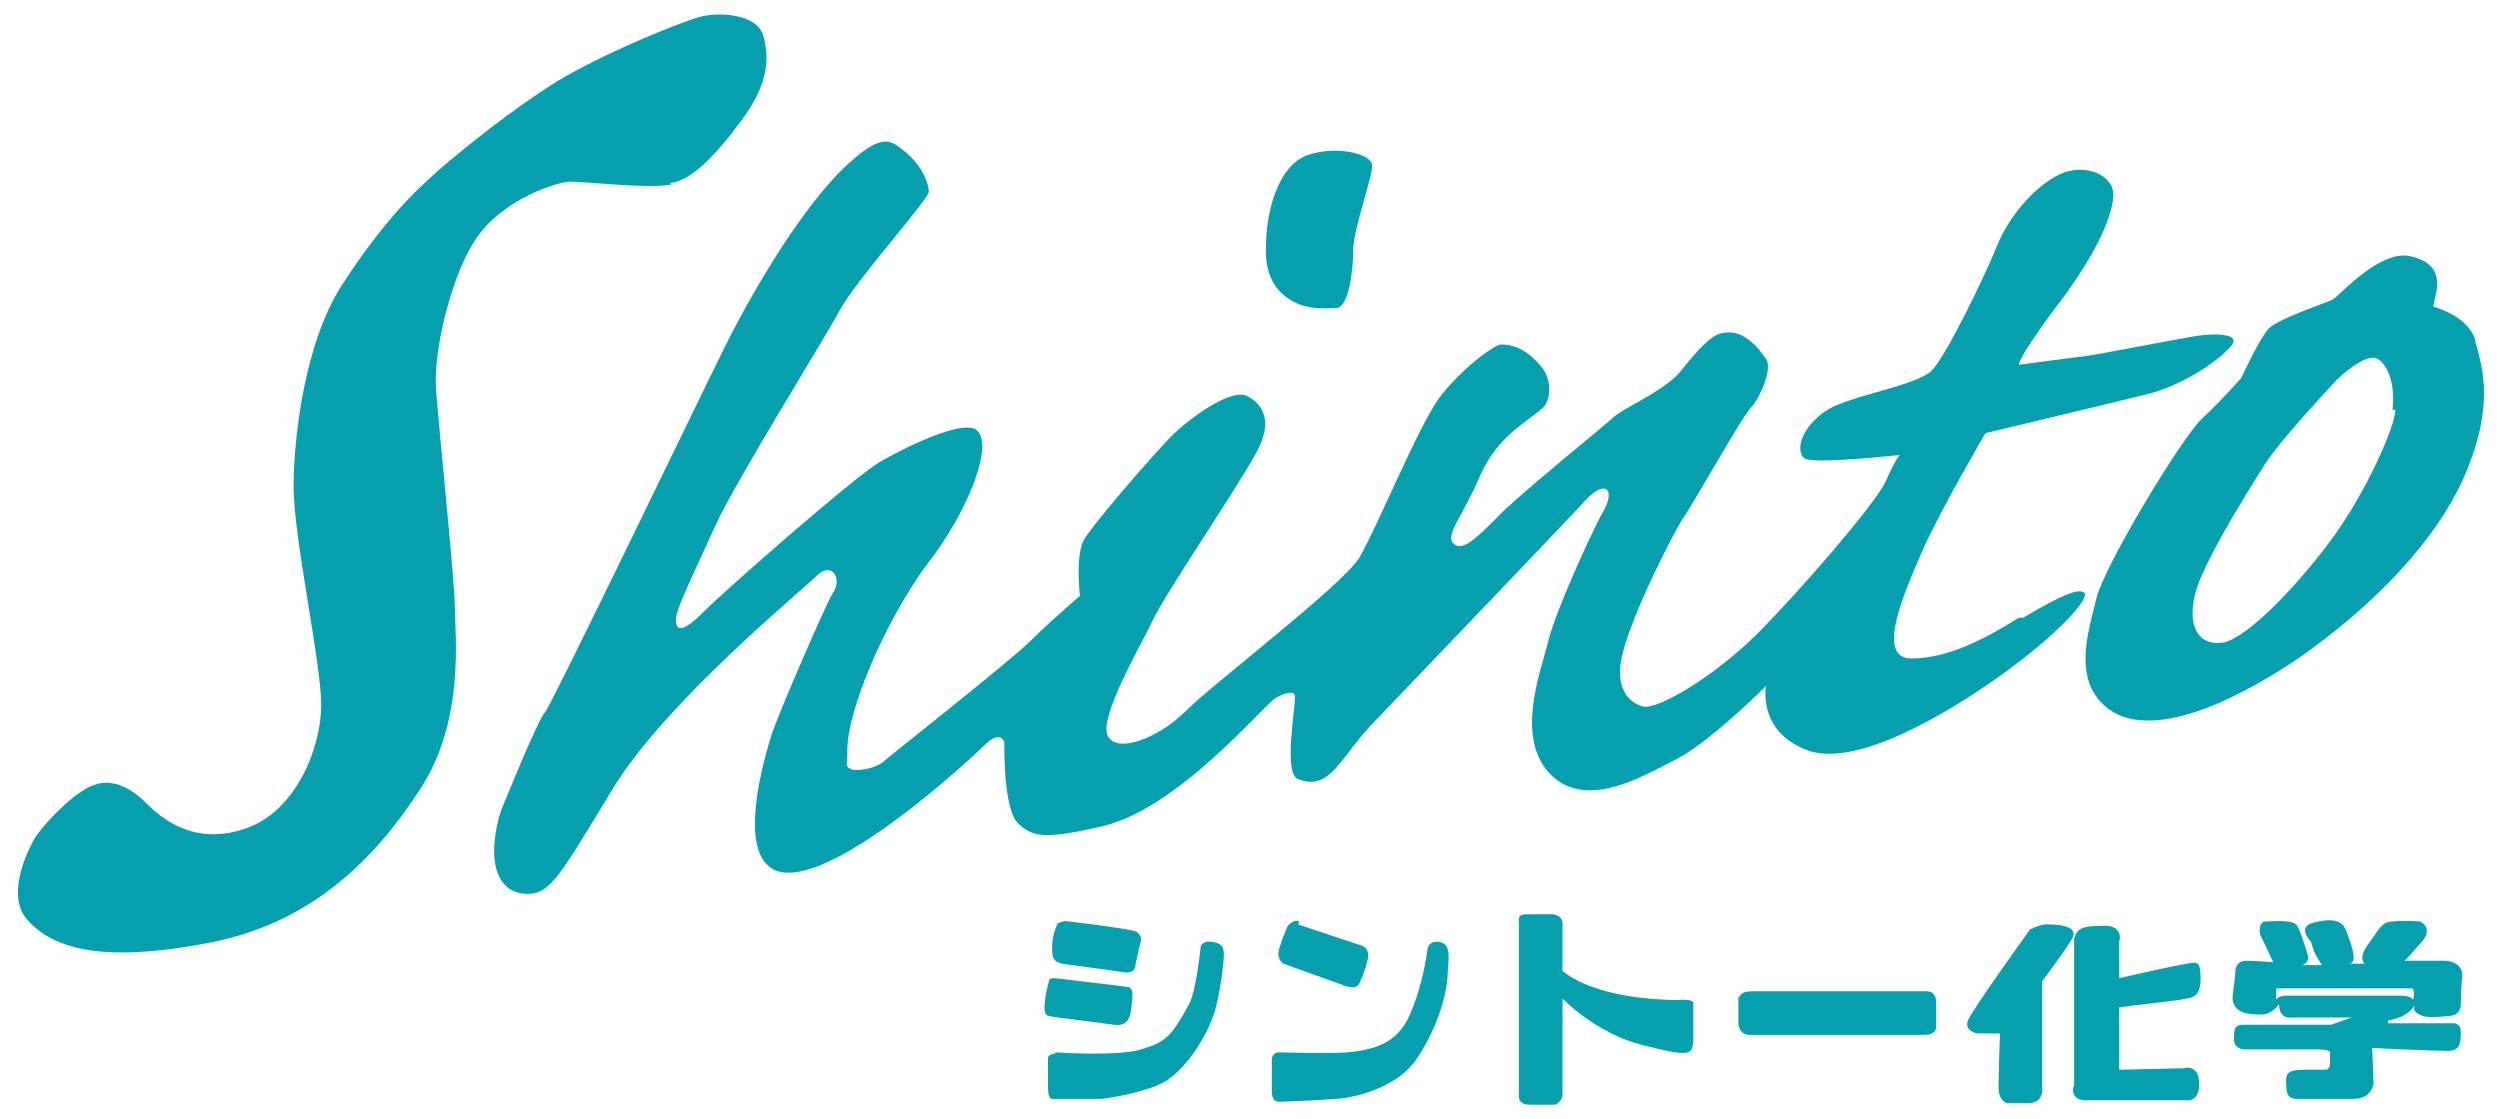 <svg id="_レイヤー_1" data-name="レイヤー_1" xmlns="http://www.w3.org/2000/svg" version="1.1" viewBox="0 0 172 77" width="100%">
  <defs>
    <style>
      .st0{fill:#059fad}
    </style>
  </defs>
  <path class="st0" d="M46.1 12.6c1.4-.2 2.9-1.6 4.9-4.3 2-2.7 1.9-4.4 1.5-5.9C52 .9 49.3.8 48 1.2c-1.3.4-5.6 2.1-9 4-3.3 1.9-8.3 5.9-10 7.6 0 0-2.5 2.2-5.4 6.7-2.6 3.9-3.4 10.5-3.4 14s1.9 12.1 1.9 15-1.7 7.3-5.2 8.5c-3.5 1.2-5.7-.6-6.9-1.8C8.8 54 7.5 53.6 6.5 54c-1.3.4-3.3 2.5-4 3.5-.7 1.1-2.1 4.2-.6 5.8 2.1 2.4 6.3 2.8 12.8 1.5 6.8-1.4 11.1-5.7 14.2-10.5 3.1-4.7 2.4-10.6 2.4-12.4S30.2 29.6 30 26.8c-.2-2.8 1.1-7.9 2.7-10.3 1.9-2.9 5.8-4 6.5-4 1.3 0 5.3.5 7 .2ZM138.9 42.5c-2.4 1.5-4.9 2.8-7.4 2.8s-.5-4.5.8-7.5c1.3-2.9 4.3-8 4.3-8s9.2-2.2 11.2-2.7 4.6-2 5.7-3.3c.7-.8-.9-.9-2.3-.7-1.3.2-6.9 1.3-7.7 1.4-.9.1-4.6.6-4.6.6 0-.6 2.7-4.2 3.1-4.7.5-.7 3.3-4.5 3.4-7 0-1.4-2-2.2-3.7-1.4-1.7.8-3.5 2.9-4.3 4.9-.8 2-3.5 7.6-4.5 8.6s-5.4 1.7-7 2.6c-1.6.9-2.5 2.6-1.8 3.4.4.5 6.6-.2 6.6-.2s-.3.3-1 1.9c-.8 1.6-5.9 7.5-8.8 10.4-2.9 2.9-6.9 5.3-7.9 5-1-.3-1.9-1.3-1.4-3.5.7-3 3.7-8.7 4.1-9.3.6-.8 4.3-7.4 4.8-7.8.5-.5 1.5-2.6 1-3.3-.8-1.2-1.9-2.2-3.3-1.7-1 .4-2.5 2.5-2.8 2.8-1.3 1.3-3.8 2.3-4.5 3-1 .9-6.6 5.4-7.9 6.8-1.4 1.4-2.4 2.4-3 1.8-.6-.6.6-1.8 1.8-4.6 1.2-2.8 3.3-3.8 4.3-4.7.6-.5.7-1.9 0-2.8-1.2-1.5-2.3-1.6-2.8-1.6s-2.8 1.7-4.3 3.7c-1.5 2.1-4.3 9-5.5 11-1.3 2-10 8.6-11.9 10.5-1.9 1.9-4.8 3-5.4 1.7-.6-1.3 2.4-6.4 3.1-7.9.7-1.6 5.8-9.1 7.1-11.5 1.3-2.3.4-3.5-.7-4-1.2-.4-4 1.7-5.1 2.8-1.1 1.1-5.9 6.6-6.1 7.3-.5 1.1-.2 3.7-.2 3.7s-1.9 1.6-3.3 3-9.4 7.7-10.1 8.3c-.6.6-2 .8-2.4.6-.4-.2-.2-.4-.2-.9-.2-3 2.8-9.6 5.5-13.2 2.8-3.6 4.6-8.2 3.4-9.2-.9-.8-5 1.2-6.7 2.2-1.7 1-10.5 8.7-12.1 10.3-1.6 1.6-1.9 1.2-1.9.5s1.3-3.3 2.7-6.4c1.4-3.1 7.6-13 8.6-14.9 1-1.9 6.1-7.6 6.1-8.1 0-.7-.6-2-1.8-2.9-.9-.7-1.5-1.2-4.2 1.4-2.6 2.6-5.7 7.5-8 12.1-1.5 3-11.9 24.6-12.4 25.2-.5.5-3 6.7-3 6.7S34 57 34 58.6s.7 2.9 2.3 2.9 2.3-1.4 5.9-7.3c3.6-5.9 13-13.6 14-14.6s1.8.2 1.1 1.2c-.5.8-3.7 8.2-4.2 9.7-.5 1.6-2.5 8.3.3 9.4 3.7 1.4 13.7-8 14.3-8.6 1.2-1.2 1.4-.2 1.4-.2s-.1 4.7 1 5.6c.9.8 1.6 1.1 5.5.2C81 55.8 87 48.4 87.8 48c1.3-.7 1.3-.1 1.3-.1 0 1-.8 5.3.2 5.7 2.3.9 2.9-1.6 5.4-4.1 2.4-2.5 13.5-14.1 14.4-15.1 1.3-1.4 2.1-.8 1.2.8-.4.6-3.3 6.8-3.8 9-.5 2-2.3 6.6.2 9.1s6.5 0 8.7-1.1c2.3-1.2 6.1-5 6.1-5s-.6 3.1 2.8 4.4c3.4 1.3 9.8-2.6 13.3-5.1 4.2-3 6.2-5.4 5.8-5.7-.3-.4-1.7.2-4.2 1.7Z"/>
  <path class="st0" d="M91.9 21.2c.9 0 1.2-2.6 1.2-4s1.3-4.9 1.3-5.8-2.7-1.4-4.5-.7c-1.9.7-2.8 3.7-2.8 6.3 0 0-.2 1.9 1 3.1 1.3 1.3 2.9 1.1 3.8 1.1ZM170.3 23.4c-.5-1.7-2.9-2.3-2.9-2.3l.2-.9c.2-.9.2-2.2-1.9-2.6-2.1-.3-4.7 2.7-5.2 3-.6.3-4 1.4-4.5 2.1-.7.9-1.8 3.3-1.8 3.3s-1.3 1.5-2.7 2.8c-1.4 1.3-6.9 10.4-7.3 12.5-.5 2.1-1.7 5.6.9 7.5 3.2 2.3 9.4-1 13.3-3.7 3.8-2.7 8.6-6.9 11-12 2.3-5.1 1.4-7.8.9-9.6Zm-5.5 4.8c0 1.1-1.9 5.4-4.1 8.5-2.2 3.1-5.9 7.1-7.7 7.5-1.8.3-2.6-1.2-1.9-3.6.7-2.4 4.5-8.3 4.5-8.3.9-1.6 4.2-5.1 5.1-6.1.9-.9 2.3-1.9 2.9-1.5.8.5 1.2 2 1 3.5ZM72.8 63.5s-.5.8-.4 2c0 .8.6.8 1.4.9.8.1 3.6.5 3.6.5s.6.1.7-.4c.1-.6.4-1.8.4-1.8s.1-.6-.7-.7c-.9-.2-4.2-.6-4.2-.6s-.5-.1-.7.1ZM72.6 67.3l5 .6s.4 0 .3.8c-.1.8 0 2-1.3 1.8-1.3-.2-4.1-.5-4.4-.6-.3 0-.4-.3-.3-1.1.1-.8.3-1.4.3-1.4s0-.1.3-.1Z"/>
  <path class="st0" d="M72.6 72.4s4.3.3 5.9-.2c1.6-.5 2-.7 3.3-3.1.5-.9.8-3.9.8-3.9s0-.5.8-.4c.7.1.8.4.8.9s-.2 2.3-.6 3.8c-.4 1.4-1.6 3.5-3 4.6-1 .9-3.9 1.4-4.8 1.5h-3.4c-.1 0-.3 0-.3-.9v-1.9s0-.3.5-.3ZM89.3 63.6l4.2 1.4s.8.1.6 1c-.2.9-.6 1.7-.6 1.7s-.2.5-1.3 0l-3.9-1.4s-.5-.3-.3-1c.3-1 .6-1.6.6-1.6s.4-.5.8-.3ZM88 72.4s3.2.1 4.8 0c1.6-.2 3.3-.5 4.2-2.6.9-2 1.2-4.4 1.2-4.4s0-.7.8-.6c.8.1.7 1 .6 2.1 0 1.1-.5 3.5-2.1 5.9-1.3 2-4.2 2.7-5.5 2.8-1.3.1-3.6.2-3.9.2-.3 0-.6 0-.6-.8v-2.1s0-.5.5-.5ZM104.5 63.5v12s0 .5.7.5h1.8s.5-.2.5-.7v-6.6s2.3 2.4 5.5 3.2c3.2.8 3.4.7 3.5-.2V69s0-.3-1.1-.2c-1.4 0-5.7-.2-7.9-2v-3.3s0-.6-.8-.6H105s-.5 0-.5.3ZM119.7 68.6s0-.4.8-.4h12.1s.6 0 .6.7v1.8s0 .5-.8.5h-12.1s-.7 0-.7-.9v-1.8ZM139.8 63.9s.3-.2.9-.3c.6 0 2.3 0 1.9.9-.5.9-2.1 3-2.1 3v7.6s0 .8-1 .8h-1.4s-.6-.1-.6-1.1.1-3.7.1-3.7H136s-.9-.2-.6-.9c.4-.9 4.3-6.3 4.3-6.3ZM142.7 64.6v10.1c-.1 0-.3 1 .8 1h7.1s.7 0 .7-1.1c0-1.2-.7-1.2-1.1-1.1-.5 0-4.4.1-4.4.1v-4.3l4.1-.5c.8-.2 1.4 0 1.5-1.3 0-1.2-.1-1.4-.9-1.2-.8.1-4.7 1-4.7 1v-2.6c.1 0 .2-1.1-1.1-1-1.3 0-1.8.1-2 .9ZM166.1 69.5c.4.6 1.4.5 2.3.4.9 0 .9-.7.9-.7s0-1 .1-2.1c0-1-1.2-1-1.2-1h-2.8c0 .1.5-.5 1.3-1.4.7-.9-.2-1.3-.2-1.3s-1.2-.1-1.9 0c-.8 0-1 .7-1.7 1.6-.7 1-.2 1.3-.2 1.3h-1.1c.7 0 .1-1.5-.2-2.3-.3-.8-1.2-.8-2.3-.5-1.1.3-.1 1.3-.1 1.3s.2.8.5 1.2c.2.3.2.4.3.4h-1.4c.5-.2.4-.6.4-.6s-.4-1.4-.7-2c-.2-.6-1.6-.4-2.2-.4-.6 0-.4.9-.4.9l.9 1.9s-1.3-.1-1.8-.1-.7.2-.8.6c0 .5-.2 1.7-.2 1.9 0 1.2 1.3 1.2 2 1.2s1.2-.7 1.2-.7c0 1.1.9.9.9.9h4.1l-1.4.5h-6c-.7 0-.7.3-.7 1s.7.7.7.7h5.1c1 0 .8.3.8.3v.7c0 .4-.3.4-.3.4h-1.5c-.9 0-1 .2-1 .2s-.3 0-.2 1c0 .9.7.8.7.8h3.9c1.1 0 1.3-.7 1.4-1 0-.4-.1-2.5-.1-2.5s4.3.2 5.2.2.9-.6.9-1.3c0-.7-.6-.6-.6-.6h-4.4v-.2c1.4-.2 1.8-1 1.8-1Zm-8.8-1s-.6 0-.7.3V68h9.4s.2.4 0 .8c0 0 0-.3-.9-.3h-7.9Z"/>
</svg>
